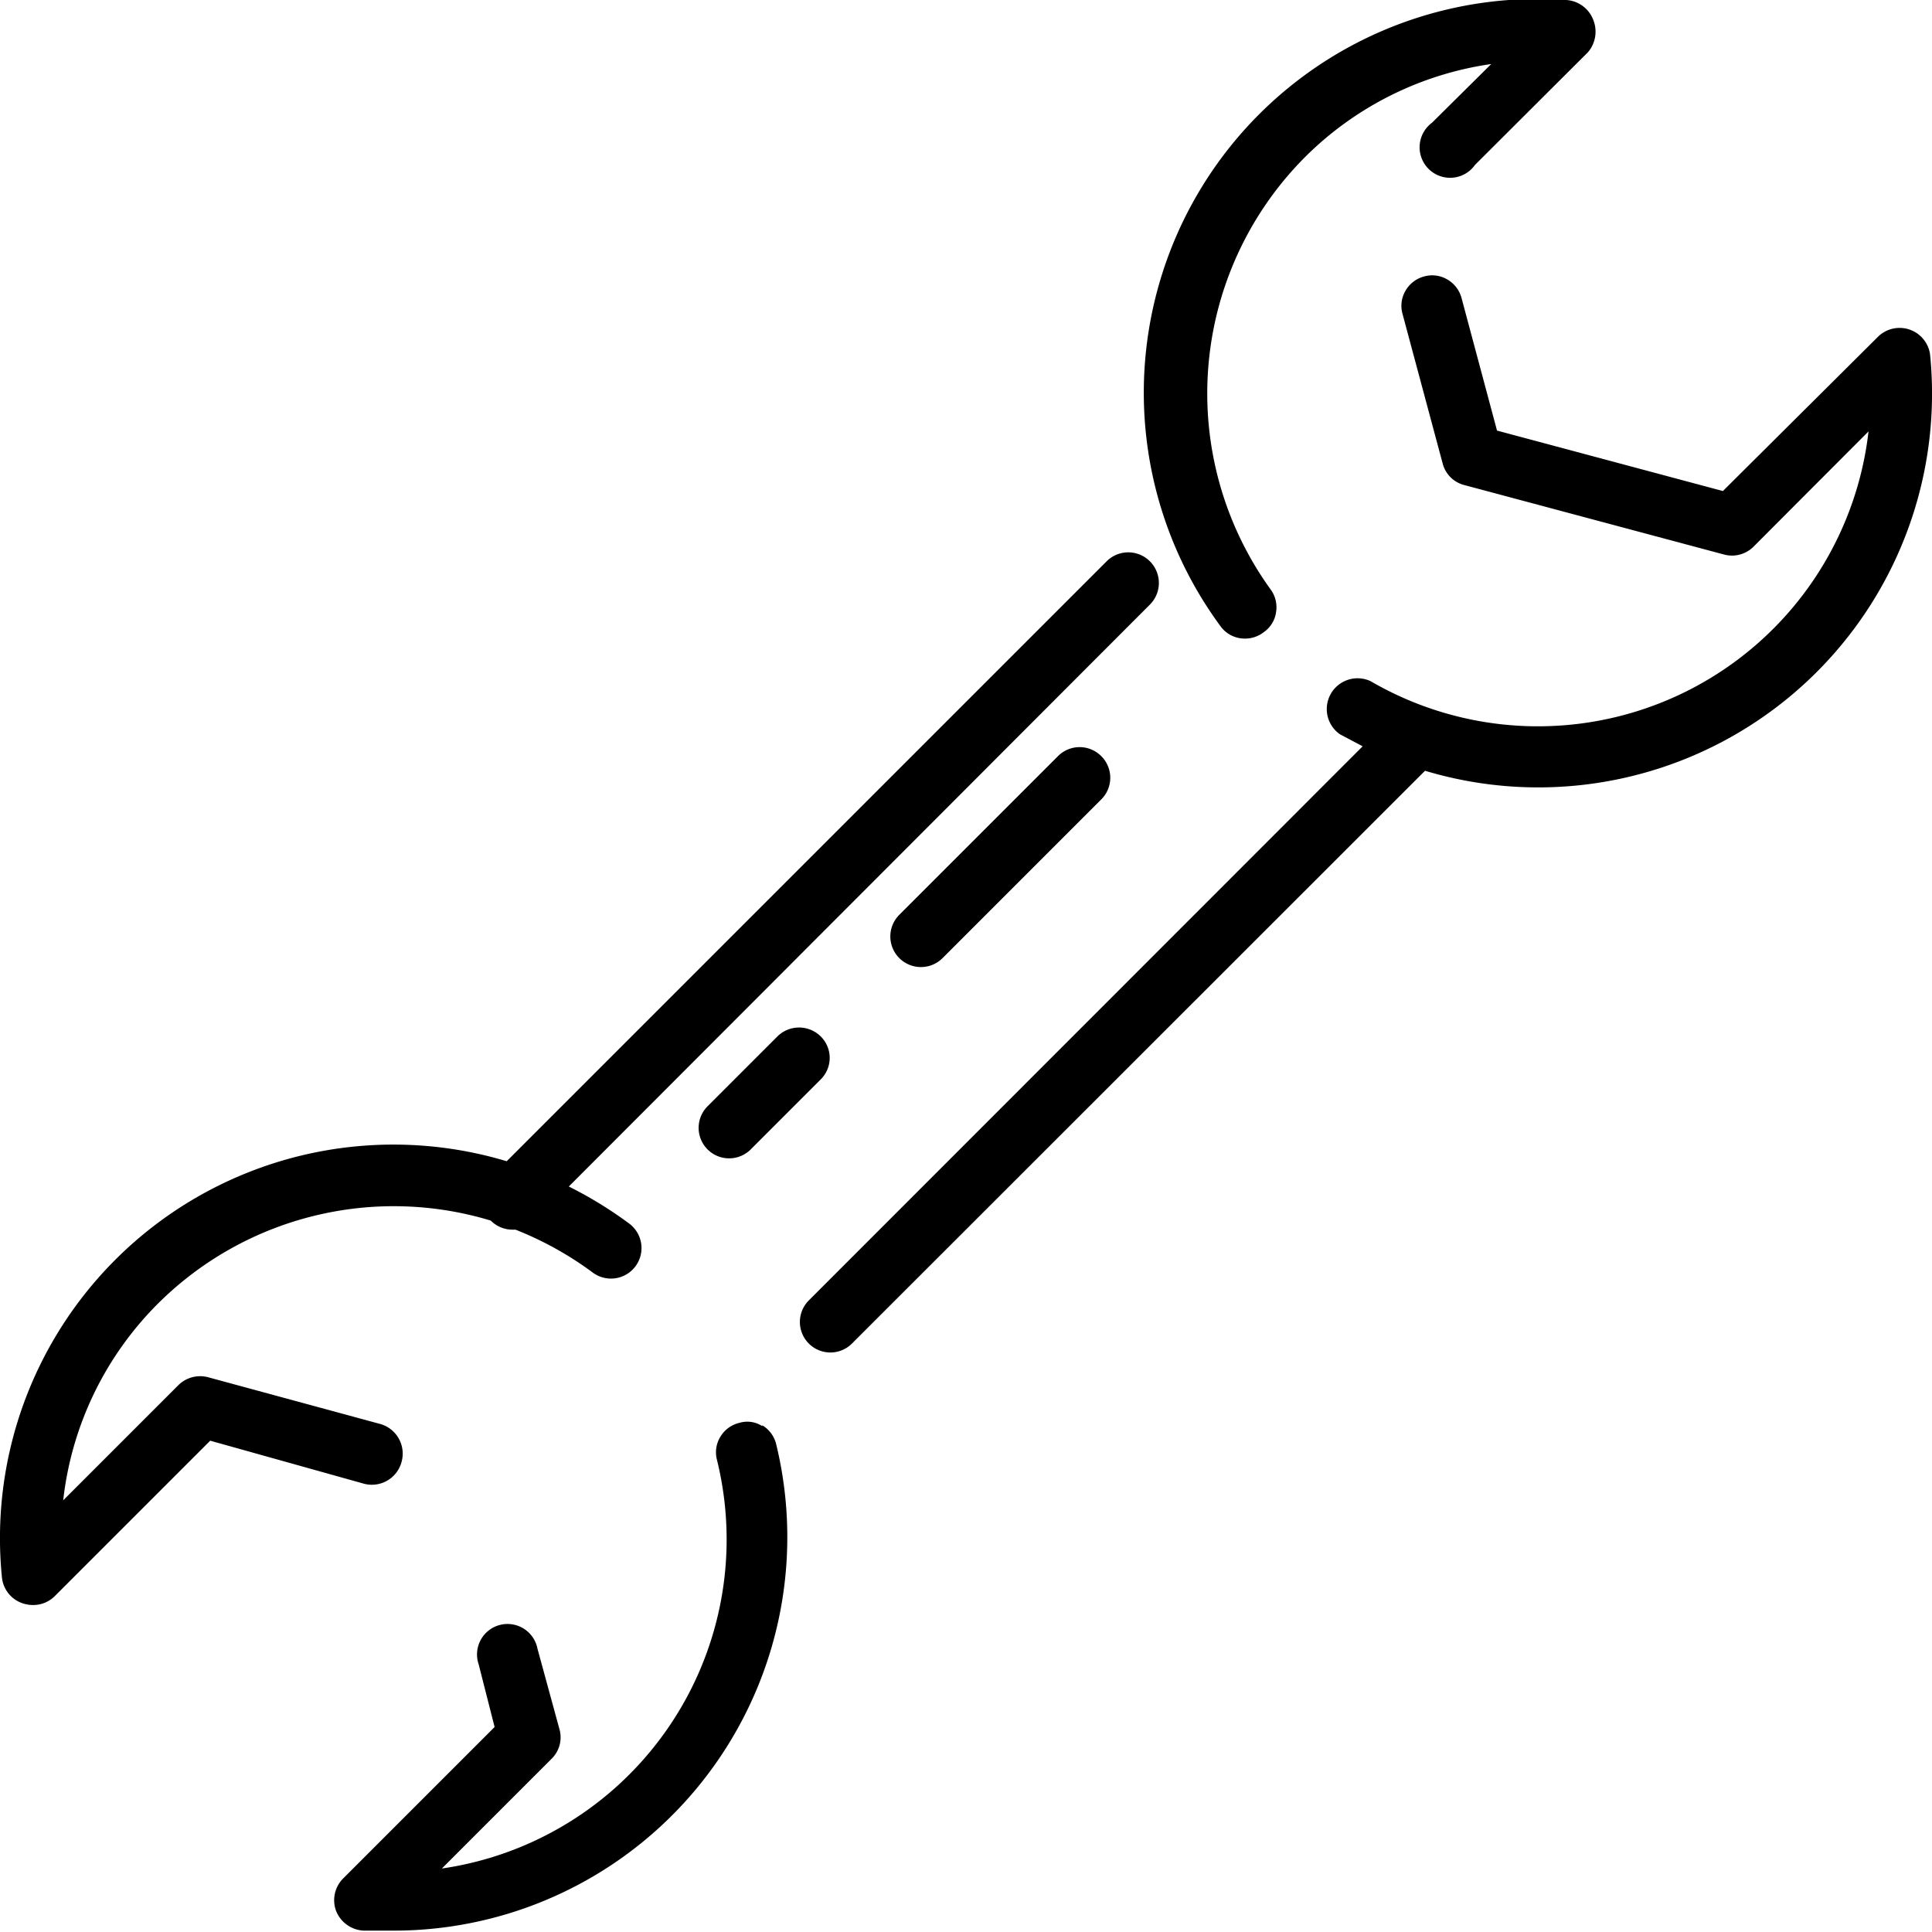 <svg xmlns="http://www.w3.org/2000/svg" viewBox="0 0 70.31 70.3"><path d="M40.08 27.52a1.11 1.11 0 0 1 0 1.57l-5.78 5.78a1.11 1.11 0 0 1-1.57-1.58l5.78-5.78a1.11 1.11 0 0 1 1.57.01zM14.62 53.18a1.12 1.12 0 0 0-.79-1.36l-6.26-1.7a1.13 1.13 0 0 0-1.08.29L2.3 54.6a12 12 0 0 1 3.47-7.18 12.16 12.16 0 0 1 12.09-3 1.11 1.11 0 0 0 .79.33h.11a12.32 12.32 0 0 1 2.81 1.56 1.11 1.11 0 0 0 1.33-1.78 14.76 14.76 0 0 0-2.2-1.35L41.85 22a1.11 1.11 0 1 0-1.58-1.57L18.44 42.26A14.32 14.32 0 0 0 .07 57.4a1.11 1.11 0 0 0 .73.94 1.22 1.22 0 0 0 .38.07 1.11 1.11 0 0 0 .82-.33l5.65-5.65L13.26 54a1.12 1.12 0 0 0 1.36-.82zM45.3 23.24A1.11 1.11 0 0 0 46 23a1.06 1.06 0 0 0 .44-.73 1.09 1.09 0 0 0-.2-.82 12.18 12.18 0 0 1 1.22-15.7 12 12 0 0 1 6.81-3.42l-2.16 2.14A1.11 1.11 0 1 0 53.68 6l4.11-4.1A1.15 1.15 0 0 0 58 .77 1.13 1.13 0 0 0 57 0a14.33 14.33 0 0 0-12.59 22.78 1.09 1.09 0 0 0 .89.46zm-17 14.47l-2.55 2.55a1.11 1.11 0 0 0 1.57 1.57l2.55-2.55a1.1 1.1 0 0 0 0-1.56 1.12 1.12 0 0 0-1.57-.01zM70.24 12.9a1.12 1.12 0 0 0-1.9-.64l-5.64 5.61-8.22-2.2-1.29-4.82a1.11 1.11 0 0 0-.52-.68 1.08 1.08 0 0 0-.84-.11 1.11 1.11 0 0 0-.68.52 1.08 1.08 0 0 0-.11.84l1.46 5.44a1.09 1.09 0 0 0 .78.79l9.46 2.53a1.11 1.11 0 0 0 1.07-.28L68 15.7a12.11 12.11 0 0 1-18.12 9.09 1.12 1.12 0 0 0-1.12 1.93l.83.44-20.15 20.16A1.11 1.11 0 1 0 31 48.9l20.86-20.85A14.33 14.33 0 0 0 70.24 12.9zm-42.5 39a1 1 0 0 0-.83-.12 1.1 1.1 0 0 0-.69.5 1.08 1.08 0 0 0-.13.84A12.1 12.1 0 0 1 16.08 68l4-4a1.09 1.09 0 0 0 .28-1.07l-.8-2.93a1.11 1.11 0 1 0-2.14.57l.58 2.28-5.51 5.51a1.12 1.12 0 0 0-.26 1.18 1.14 1.14 0 0 0 1 .72h1.11a14.32 14.32 0 0 0 13.91-17.69 1.1 1.1 0 0 0-.51-.7z"/></svg>
